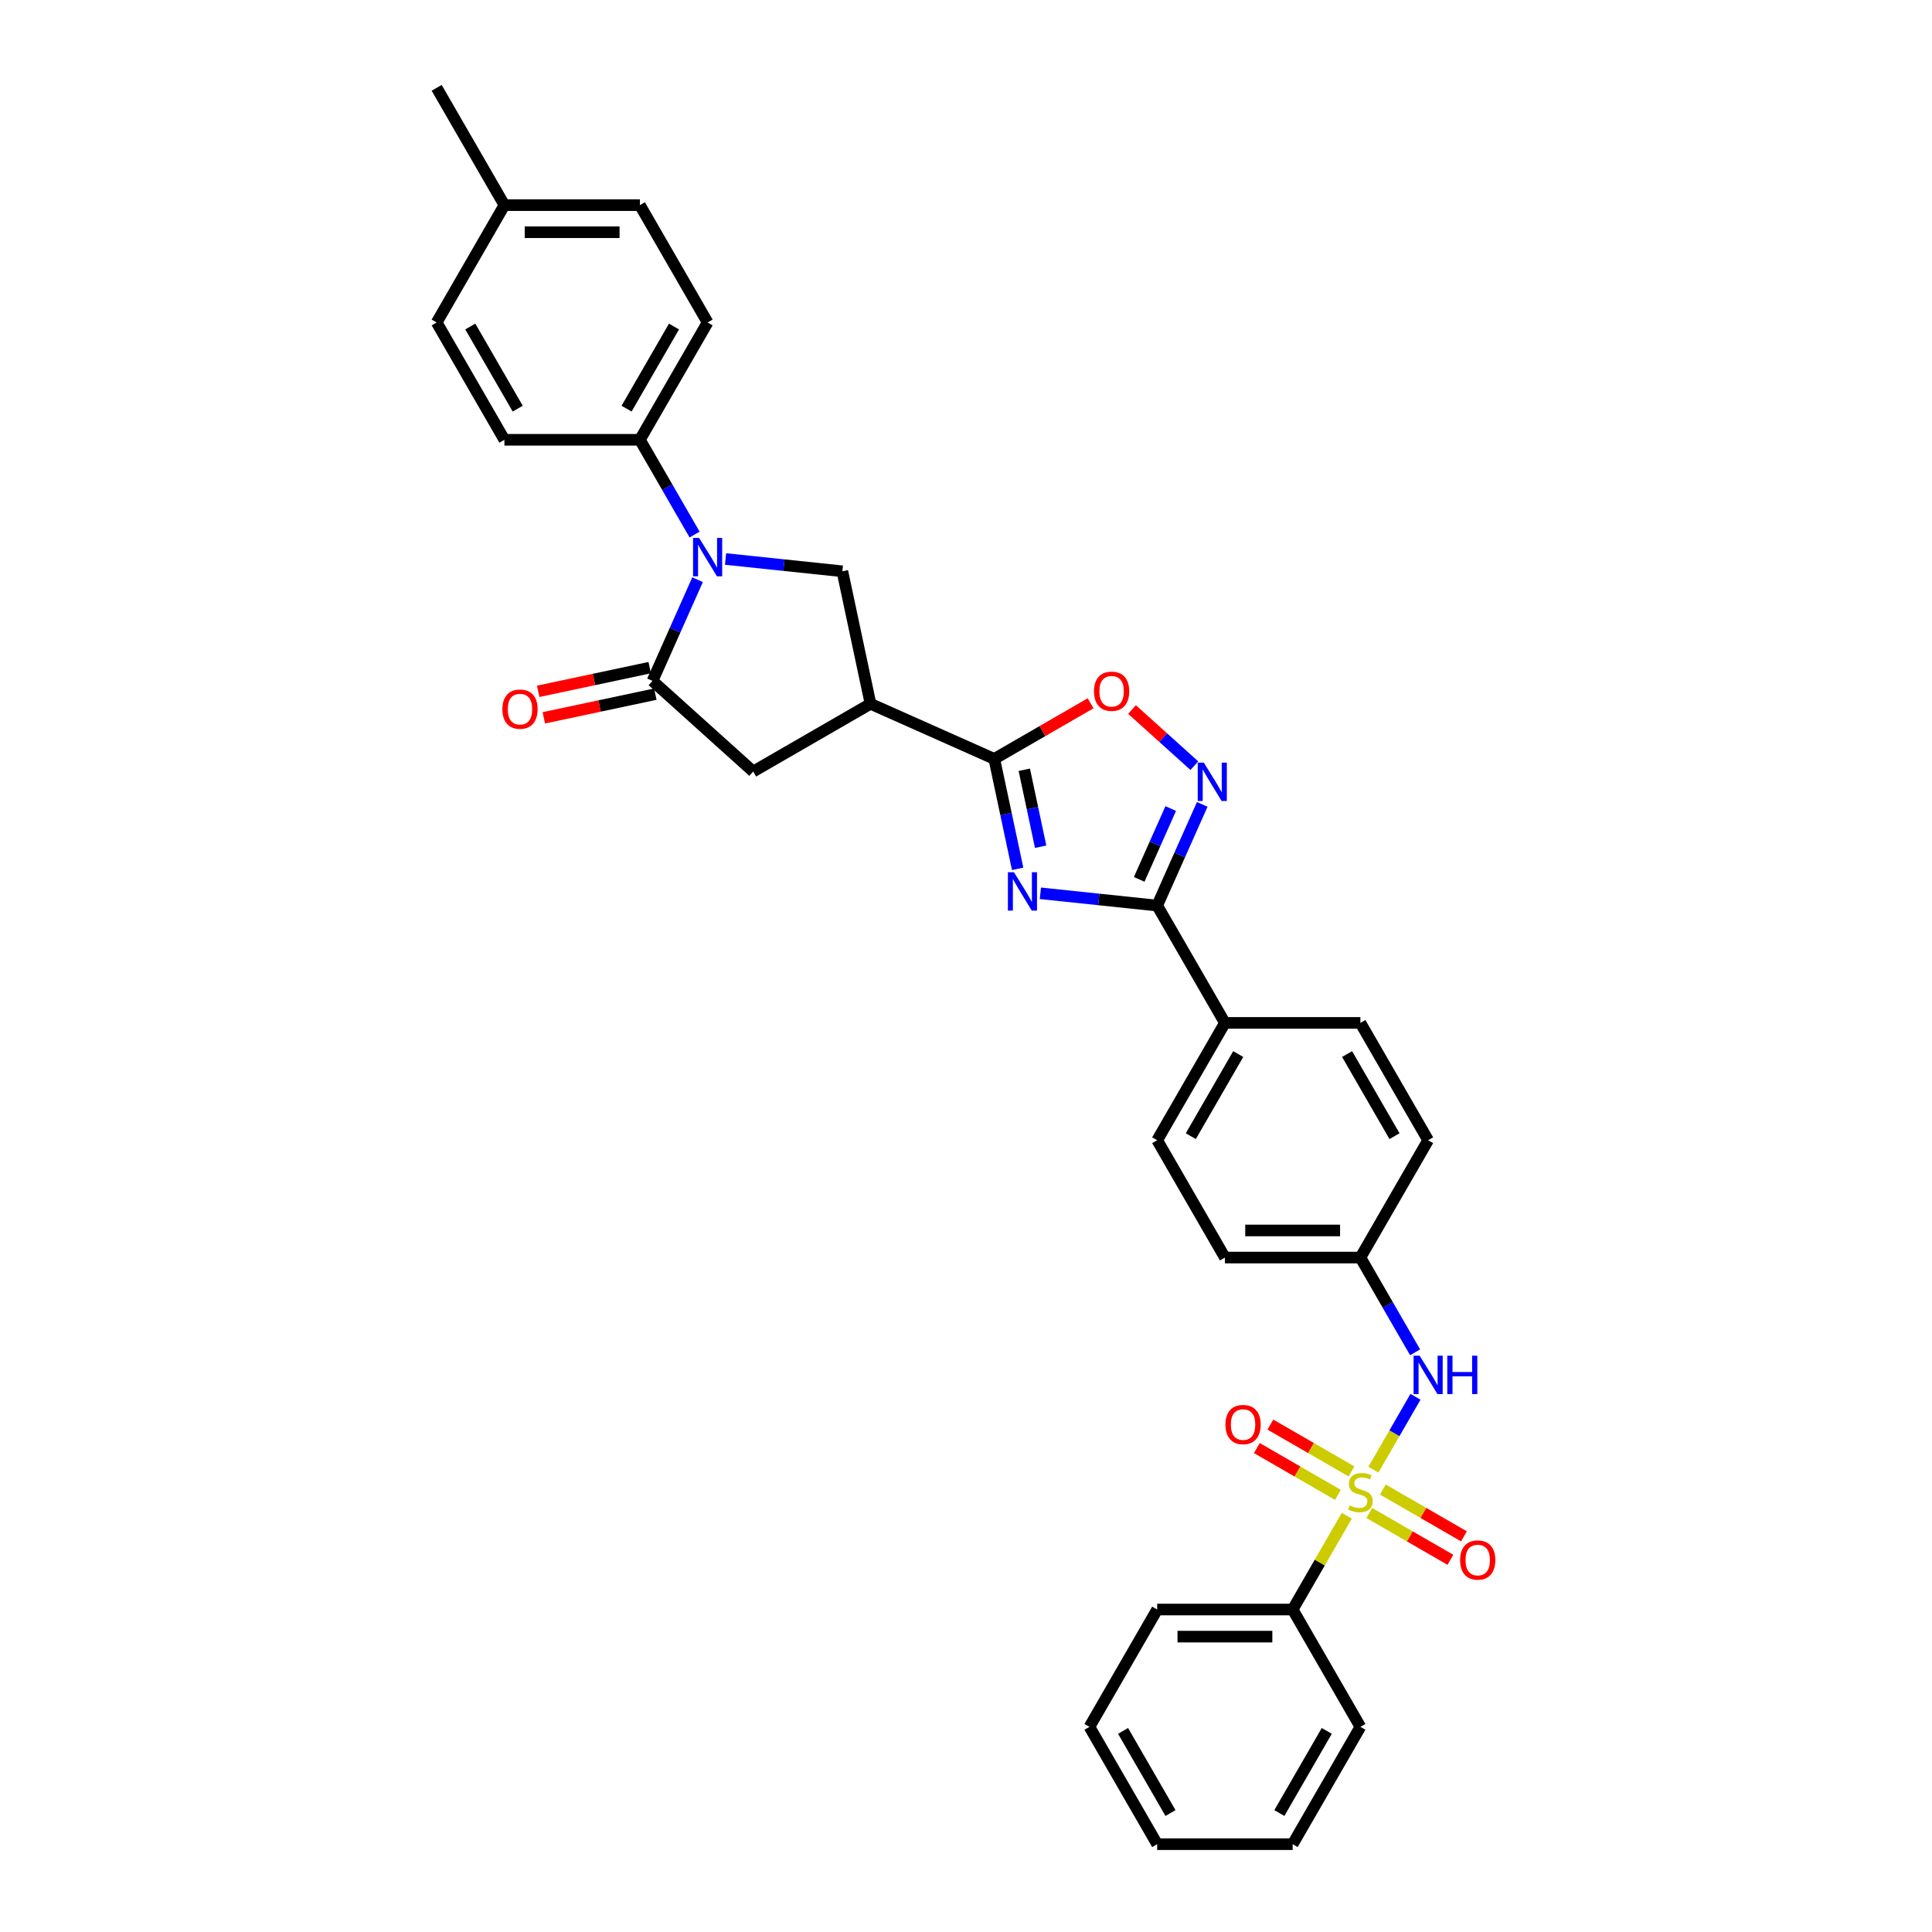 <?xml version='1.0' encoding='iso-8859-1'?>
<svg version='1.1' baseProfile='full'
              xmlns='http://www.w3.org/2000/svg'
                      xmlns:rdkit='http://www.rdkit.org/xml'
                      xmlns:xlink='http://www.w3.org/1999/xlink'
                  xml:space='preserve'
width='1000px' height='1000px' viewBox='0 0 1000 1000'>
<!-- END OF HEADER -->
<rect style='opacity:1.0;fill:#FFFFFF;stroke:none' width='1000' height='1000' x='0' y='0'> </rect>
<path class='bond-9' d='M 710.868,760.709 L 721.759,741.845' style='fill:none;fill-rule:evenodd;stroke:#CCCC00;stroke-width:6px;stroke-linecap:butt;stroke-linejoin:miter;stroke-opacity:1' />
<path class='bond-9' d='M 721.759,741.845 L 732.65,722.981' style='fill:none;fill-rule:evenodd;stroke:#0000FF;stroke-width:6px;stroke-linecap:butt;stroke-linejoin:miter;stroke-opacity:1' />
<path class='bond-12' d='M 699.525,761.602 L 678.539,749.485' style='fill:none;fill-rule:evenodd;stroke:#CCCC00;stroke-width:6px;stroke-linecap:butt;stroke-linejoin:miter;stroke-opacity:1' />
<path class='bond-12' d='M 678.539,749.485 L 657.552,737.369' style='fill:none;fill-rule:evenodd;stroke:#FF0000;stroke-width:6px;stroke-linecap:butt;stroke-linejoin:miter;stroke-opacity:1' />
<path class='bond-12' d='M 692.513,773.747 L 671.526,761.631' style='fill:none;fill-rule:evenodd;stroke:#CCCC00;stroke-width:6px;stroke-linecap:butt;stroke-linejoin:miter;stroke-opacity:1' />
<path class='bond-12' d='M 671.526,761.631 L 650.54,749.514' style='fill:none;fill-rule:evenodd;stroke:#FF0000;stroke-width:6px;stroke-linecap:butt;stroke-linejoin:miter;stroke-opacity:1' />
<path class='bond-13' d='M 708.753,783.124 L 729.74,795.24' style='fill:none;fill-rule:evenodd;stroke:#CCCC00;stroke-width:6px;stroke-linecap:butt;stroke-linejoin:miter;stroke-opacity:1' />
<path class='bond-13' d='M 729.74,795.24 L 750.726,807.357' style='fill:none;fill-rule:evenodd;stroke:#FF0000;stroke-width:6px;stroke-linecap:butt;stroke-linejoin:miter;stroke-opacity:1' />
<path class='bond-13' d='M 715.765,770.978 L 736.752,783.095' style='fill:none;fill-rule:evenodd;stroke:#CCCC00;stroke-width:6px;stroke-linecap:butt;stroke-linejoin:miter;stroke-opacity:1' />
<path class='bond-13' d='M 736.752,783.095 L 757.738,795.211' style='fill:none;fill-rule:evenodd;stroke:#FF0000;stroke-width:6px;stroke-linecap:butt;stroke-linejoin:miter;stroke-opacity:1' />
<path class='bond-14' d='M 697.103,784.55 L 683.09,808.82' style='fill:none;fill-rule:evenodd;stroke:#CCCC00;stroke-width:6px;stroke-linecap:butt;stroke-linejoin:miter;stroke-opacity:1' />
<path class='bond-14' d='M 683.09,808.82 L 669.078,833.09' style='fill:none;fill-rule:evenodd;stroke:#000000;stroke-width:6px;stroke-linecap:butt;stroke-linejoin:miter;stroke-opacity:1' />
<path class='bond-0' d='M 538.502,462.371 L 568.729,465.548' style='fill:none;fill-rule:evenodd;stroke:#0000FF;stroke-width:6px;stroke-linecap:butt;stroke-linejoin:miter;stroke-opacity:1' />
<path class='bond-0' d='M 568.729,465.548 L 598.956,468.725' style='fill:none;fill-rule:evenodd;stroke:#000000;stroke-width:6px;stroke-linecap:butt;stroke-linejoin:miter;stroke-opacity:1' />
<path class='bond-2' d='M 526.735,449.713 L 520.687,421.259' style='fill:none;fill-rule:evenodd;stroke:#0000FF;stroke-width:6px;stroke-linecap:butt;stroke-linejoin:miter;stroke-opacity:1' />
<path class='bond-2' d='M 520.687,421.259 L 514.639,392.806' style='fill:none;fill-rule:evenodd;stroke:#000000;stroke-width:6px;stroke-linecap:butt;stroke-linejoin:miter;stroke-opacity:1' />
<path class='bond-2' d='M 538.638,438.261 L 534.405,418.343' style='fill:none;fill-rule:evenodd;stroke:#0000FF;stroke-width:6px;stroke-linecap:butt;stroke-linejoin:miter;stroke-opacity:1' />
<path class='bond-2' d='M 534.405,418.343 L 530.171,398.426' style='fill:none;fill-rule:evenodd;stroke:#000000;stroke-width:6px;stroke-linecap:butt;stroke-linejoin:miter;stroke-opacity:1' />
<path class='bond-1' d='M 375.546,289.341 L 405.773,292.518' style='fill:none;fill-rule:evenodd;stroke:#0000FF;stroke-width:6px;stroke-linecap:butt;stroke-linejoin:miter;stroke-opacity:1' />
<path class='bond-1' d='M 405.773,292.518 L 436,295.694' style='fill:none;fill-rule:evenodd;stroke:#000000;stroke-width:6px;stroke-linecap:butt;stroke-linejoin:miter;stroke-opacity:1' />
<path class='bond-11' d='M 359.517,276.682 L 345.359,252.16' style='fill:none;fill-rule:evenodd;stroke:#0000FF;stroke-width:6px;stroke-linecap:butt;stroke-linejoin:miter;stroke-opacity:1' />
<path class='bond-11' d='M 345.359,252.16 L 331.201,227.637' style='fill:none;fill-rule:evenodd;stroke:#000000;stroke-width:6px;stroke-linecap:butt;stroke-linejoin:miter;stroke-opacity:1' />
<path class='bond-36' d='M 361.06,300.047 L 349.4,326.236' style='fill:none;fill-rule:evenodd;stroke:#0000FF;stroke-width:6px;stroke-linecap:butt;stroke-linejoin:miter;stroke-opacity:1' />
<path class='bond-36' d='M 349.4,326.236 L 337.74,352.424' style='fill:none;fill-rule:evenodd;stroke:#000000;stroke-width:6px;stroke-linecap:butt;stroke-linejoin:miter;stroke-opacity:1' />
<path class='bond-5' d='M 514.639,392.806 L 450.579,364.284' style='fill:none;fill-rule:evenodd;stroke:#000000;stroke-width:6px;stroke-linecap:butt;stroke-linejoin:miter;stroke-opacity:1' />
<path class='bond-35' d='M 514.639,392.806 L 539.568,378.413' style='fill:none;fill-rule:evenodd;stroke:#000000;stroke-width:6px;stroke-linecap:butt;stroke-linejoin:miter;stroke-opacity:1' />
<path class='bond-35' d='M 539.568,378.413 L 564.497,364.02' style='fill:none;fill-rule:evenodd;stroke:#FF0000;stroke-width:6px;stroke-linecap:butt;stroke-linejoin:miter;stroke-opacity:1' />
<path class='bond-3' d='M 598.956,468.725 L 634.017,529.453' style='fill:none;fill-rule:evenodd;stroke:#000000;stroke-width:6px;stroke-linecap:butt;stroke-linejoin:miter;stroke-opacity:1' />
<path class='bond-6' d='M 598.956,468.725 L 610.616,442.536' style='fill:none;fill-rule:evenodd;stroke:#000000;stroke-width:6px;stroke-linecap:butt;stroke-linejoin:miter;stroke-opacity:1' />
<path class='bond-6' d='M 610.616,442.536 L 622.276,416.348' style='fill:none;fill-rule:evenodd;stroke:#0000FF;stroke-width:6px;stroke-linecap:butt;stroke-linejoin:miter;stroke-opacity:1' />
<path class='bond-6' d='M 589.642,455.164 L 597.804,436.832' style='fill:none;fill-rule:evenodd;stroke:#000000;stroke-width:6px;stroke-linecap:butt;stroke-linejoin:miter;stroke-opacity:1' />
<path class='bond-6' d='M 597.804,436.832 L 605.966,418.5' style='fill:none;fill-rule:evenodd;stroke:#0000FF;stroke-width:6px;stroke-linecap:butt;stroke-linejoin:miter;stroke-opacity:1' />
<path class='bond-4' d='M 337.74,352.424 L 389.851,399.345' style='fill:none;fill-rule:evenodd;stroke:#000000;stroke-width:6px;stroke-linecap:butt;stroke-linejoin:miter;stroke-opacity:1' />
<path class='bond-16' d='M 336.283,345.566 L 307.422,351.7' style='fill:none;fill-rule:evenodd;stroke:#000000;stroke-width:6px;stroke-linecap:butt;stroke-linejoin:miter;stroke-opacity:1' />
<path class='bond-16' d='M 307.422,351.7 L 278.562,357.834' style='fill:none;fill-rule:evenodd;stroke:#FF0000;stroke-width:6px;stroke-linecap:butt;stroke-linejoin:miter;stroke-opacity:1' />
<path class='bond-16' d='M 339.198,359.283 L 310.338,365.418' style='fill:none;fill-rule:evenodd;stroke:#000000;stroke-width:6px;stroke-linecap:butt;stroke-linejoin:miter;stroke-opacity:1' />
<path class='bond-16' d='M 310.338,365.418 L 281.478,371.552' style='fill:none;fill-rule:evenodd;stroke:#FF0000;stroke-width:6px;stroke-linecap:butt;stroke-linejoin:miter;stroke-opacity:1' />
<path class='bond-7' d='M 450.579,364.284 L 436,295.694' style='fill:none;fill-rule:evenodd;stroke:#000000;stroke-width:6px;stroke-linecap:butt;stroke-linejoin:miter;stroke-opacity:1' />
<path class='bond-10' d='M 450.579,364.284 L 389.851,399.345' style='fill:none;fill-rule:evenodd;stroke:#000000;stroke-width:6px;stroke-linecap:butt;stroke-linejoin:miter;stroke-opacity:1' />
<path class='bond-8' d='M 618.193,396.306 L 602.058,381.778' style='fill:none;fill-rule:evenodd;stroke:#0000FF;stroke-width:6px;stroke-linecap:butt;stroke-linejoin:miter;stroke-opacity:1' />
<path class='bond-8' d='M 602.058,381.778 L 585.923,367.25' style='fill:none;fill-rule:evenodd;stroke:#FF0000;stroke-width:6px;stroke-linecap:butt;stroke-linejoin:miter;stroke-opacity:1' />
<path class='bond-17' d='M 732.455,699.953 L 718.297,675.43' style='fill:none;fill-rule:evenodd;stroke:#0000FF;stroke-width:6px;stroke-linecap:butt;stroke-linejoin:miter;stroke-opacity:1' />
<path class='bond-17' d='M 718.297,675.43 L 704.139,650.908' style='fill:none;fill-rule:evenodd;stroke:#000000;stroke-width:6px;stroke-linecap:butt;stroke-linejoin:miter;stroke-opacity:1' />
<path class='bond-18' d='M 331.201,227.637 L 366.262,166.91' style='fill:none;fill-rule:evenodd;stroke:#000000;stroke-width:6px;stroke-linecap:butt;stroke-linejoin:miter;stroke-opacity:1' />
<path class='bond-18' d='M 324.314,211.516 L 348.857,169.007' style='fill:none;fill-rule:evenodd;stroke:#000000;stroke-width:6px;stroke-linecap:butt;stroke-linejoin:miter;stroke-opacity:1' />
<path class='bond-19' d='M 331.201,227.637 L 261.079,227.637' style='fill:none;fill-rule:evenodd;stroke:#000000;stroke-width:6px;stroke-linecap:butt;stroke-linejoin:miter;stroke-opacity:1' />
<path class='bond-27' d='M 669.078,833.09 L 598.956,833.09' style='fill:none;fill-rule:evenodd;stroke:#000000;stroke-width:6px;stroke-linecap:butt;stroke-linejoin:miter;stroke-opacity:1' />
<path class='bond-27' d='M 658.56,847.115 L 609.474,847.115' style='fill:none;fill-rule:evenodd;stroke:#000000;stroke-width:6px;stroke-linecap:butt;stroke-linejoin:miter;stroke-opacity:1' />
<path class='bond-28' d='M 669.078,833.09 L 704.139,893.818' style='fill:none;fill-rule:evenodd;stroke:#000000;stroke-width:6px;stroke-linecap:butt;stroke-linejoin:miter;stroke-opacity:1' />
<path class='bond-15' d='M 634.017,529.453 L 598.956,590.18' style='fill:none;fill-rule:evenodd;stroke:#000000;stroke-width:6px;stroke-linecap:butt;stroke-linejoin:miter;stroke-opacity:1' />
<path class='bond-15' d='M 640.903,545.574 L 616.361,588.083' style='fill:none;fill-rule:evenodd;stroke:#000000;stroke-width:6px;stroke-linecap:butt;stroke-linejoin:miter;stroke-opacity:1' />
<path class='bond-34' d='M 634.017,529.453 L 704.139,529.453' style='fill:none;fill-rule:evenodd;stroke:#000000;stroke-width:6px;stroke-linecap:butt;stroke-linejoin:miter;stroke-opacity:1' />
<path class='bond-22' d='M 704.139,650.908 L 739.2,590.18' style='fill:none;fill-rule:evenodd;stroke:#000000;stroke-width:6px;stroke-linecap:butt;stroke-linejoin:miter;stroke-opacity:1' />
<path class='bond-23' d='M 704.139,650.908 L 634.017,650.908' style='fill:none;fill-rule:evenodd;stroke:#000000;stroke-width:6px;stroke-linecap:butt;stroke-linejoin:miter;stroke-opacity:1' />
<path class='bond-23' d='M 693.621,636.883 L 644.535,636.883' style='fill:none;fill-rule:evenodd;stroke:#000000;stroke-width:6px;stroke-linecap:butt;stroke-linejoin:miter;stroke-opacity:1' />
<path class='bond-24' d='M 366.262,166.91 L 331.201,106.182' style='fill:none;fill-rule:evenodd;stroke:#000000;stroke-width:6px;stroke-linecap:butt;stroke-linejoin:miter;stroke-opacity:1' />
<path class='bond-25' d='M 261.079,227.637 L 226.017,166.91' style='fill:none;fill-rule:evenodd;stroke:#000000;stroke-width:6px;stroke-linecap:butt;stroke-linejoin:miter;stroke-opacity:1' />
<path class='bond-25' d='M 267.965,211.516 L 243.422,169.007' style='fill:none;fill-rule:evenodd;stroke:#000000;stroke-width:6px;stroke-linecap:butt;stroke-linejoin:miter;stroke-opacity:1' />
<path class='bond-20' d='M 704.139,529.453 L 739.2,590.18' style='fill:none;fill-rule:evenodd;stroke:#000000;stroke-width:6px;stroke-linecap:butt;stroke-linejoin:miter;stroke-opacity:1' />
<path class='bond-20' d='M 697.253,545.574 L 721.795,588.083' style='fill:none;fill-rule:evenodd;stroke:#000000;stroke-width:6px;stroke-linecap:butt;stroke-linejoin:miter;stroke-opacity:1' />
<path class='bond-21' d='M 598.956,590.18 L 634.017,650.908' style='fill:none;fill-rule:evenodd;stroke:#000000;stroke-width:6px;stroke-linecap:butt;stroke-linejoin:miter;stroke-opacity:1' />
<path class='bond-37' d='M 331.201,106.182 L 261.079,106.182' style='fill:none;fill-rule:evenodd;stroke:#000000;stroke-width:6px;stroke-linecap:butt;stroke-linejoin:miter;stroke-opacity:1' />
<path class='bond-37' d='M 320.682,120.207 L 271.597,120.207' style='fill:none;fill-rule:evenodd;stroke:#000000;stroke-width:6px;stroke-linecap:butt;stroke-linejoin:miter;stroke-opacity:1' />
<path class='bond-26' d='M 226.017,166.91 L 261.079,106.182' style='fill:none;fill-rule:evenodd;stroke:#000000;stroke-width:6px;stroke-linecap:butt;stroke-linejoin:miter;stroke-opacity:1' />
<path class='bond-29' d='M 261.079,106.182 L 226.017,45.455' style='fill:none;fill-rule:evenodd;stroke:#000000;stroke-width:6px;stroke-linecap:butt;stroke-linejoin:miter;stroke-opacity:1' />
<path class='bond-31' d='M 598.956,833.09 L 563.895,893.818' style='fill:none;fill-rule:evenodd;stroke:#000000;stroke-width:6px;stroke-linecap:butt;stroke-linejoin:miter;stroke-opacity:1' />
<path class='bond-30' d='M 704.139,893.818 L 669.078,954.545' style='fill:none;fill-rule:evenodd;stroke:#000000;stroke-width:6px;stroke-linecap:butt;stroke-linejoin:miter;stroke-opacity:1' />
<path class='bond-30' d='M 686.734,895.915 L 662.192,938.424' style='fill:none;fill-rule:evenodd;stroke:#000000;stroke-width:6px;stroke-linecap:butt;stroke-linejoin:miter;stroke-opacity:1' />
<path class='bond-32' d='M 669.078,954.545 L 598.956,954.545' style='fill:none;fill-rule:evenodd;stroke:#000000;stroke-width:6px;stroke-linecap:butt;stroke-linejoin:miter;stroke-opacity:1' />
<path class='bond-33' d='M 563.895,893.818 L 598.956,954.545' style='fill:none;fill-rule:evenodd;stroke:#000000;stroke-width:6px;stroke-linecap:butt;stroke-linejoin:miter;stroke-opacity:1' />
<path class='bond-33' d='M 581.3,895.915 L 605.842,938.424' style='fill:none;fill-rule:evenodd;stroke:#000000;stroke-width:6px;stroke-linecap:butt;stroke-linejoin:miter;stroke-opacity:1' />
<path  class='atom-0' d='M 698.529 779.179
Q 698.754 779.263, 699.679 779.656
Q 700.605 780.048, 701.615 780.301
Q 702.653 780.525, 703.662 780.525
Q 705.542 780.525, 706.635 779.627
Q 707.729 778.702, 707.729 777.103
Q 707.729 776.009, 707.168 775.336
Q 706.635 774.663, 705.794 774.298
Q 704.953 773.934, 703.55 773.513
Q 701.783 772.98, 700.717 772.475
Q 699.679 771.97, 698.922 770.904
Q 698.193 769.838, 698.193 768.043
Q 698.193 765.547, 699.876 764.004
Q 701.587 762.462, 704.953 762.462
Q 707.253 762.462, 709.861 763.555
L 709.216 765.715
Q 706.832 764.734, 705.037 764.734
Q 703.101 764.734, 702.035 765.547
Q 700.97 766.332, 700.998 767.707
Q 700.998 768.773, 701.531 769.418
Q 702.092 770.063, 702.877 770.427
Q 703.69 770.792, 705.037 771.213
Q 706.832 771.774, 707.898 772.335
Q 708.964 772.896, 709.721 774.046
Q 710.506 775.168, 710.506 777.103
Q 710.506 779.852, 708.655 781.338
Q 706.832 782.797, 703.774 782.797
Q 702.007 782.797, 700.661 782.404
Q 699.343 782.04, 697.772 781.395
L 698.529 779.179
' fill='#CCCC00'/>
<path  class='atom-1' d='M 524.828 451.466
L 531.336 461.984
Q 531.981 463.022, 533.019 464.901
Q 534.056 466.781, 534.112 466.893
L 534.112 451.466
L 536.749 451.466
L 536.749 471.325
L 534.028 471.325
L 527.044 459.825
Q 526.231 458.478, 525.361 456.936
Q 524.52 455.393, 524.267 454.916
L 524.267 471.325
L 521.687 471.325
L 521.687 451.466
L 524.828 451.466
' fill='#0000FF'/>
<path  class='atom-2' d='M 361.872 278.435
L 368.379 288.954
Q 369.025 289.992, 370.062 291.871
Q 371.1 293.75, 371.156 293.862
L 371.156 278.435
L 373.793 278.435
L 373.793 298.294
L 371.072 298.294
L 364.088 286.794
Q 363.275 285.448, 362.405 283.905
Q 361.564 282.362, 361.311 281.885
L 361.311 298.294
L 358.731 298.294
L 358.731 278.435
L 361.872 278.435
' fill='#0000FF'/>
<path  class='atom-7' d='M 623.087 394.736
L 629.595 405.254
Q 630.24 406.292, 631.278 408.171
Q 632.316 410.051, 632.372 410.163
L 632.372 394.736
L 635.008 394.736
L 635.008 414.595
L 632.288 414.595
L 625.303 403.095
Q 624.49 401.748, 623.62 400.206
Q 622.779 398.663, 622.527 398.186
L 622.527 414.595
L 619.946 414.595
L 619.946 394.736
L 623.087 394.736
' fill='#0000FF'/>
<path  class='atom-9' d='M 566.25 357.801
Q 566.25 353.032, 568.606 350.368
Q 570.963 347.703, 575.366 347.703
Q 579.77 347.703, 582.126 350.368
Q 584.482 353.032, 584.482 357.801
Q 584.482 362.625, 582.098 365.374
Q 579.714 368.094, 575.366 368.094
Q 570.991 368.094, 568.606 365.374
Q 566.25 362.653, 566.25 357.801
M 575.366 365.851
Q 578.396 365.851, 580.022 363.831
Q 581.677 361.783, 581.677 357.801
Q 581.677 353.902, 580.022 351.938
Q 578.396 349.947, 575.366 349.947
Q 572.337 349.947, 570.682 351.91
Q 569.055 353.874, 569.055 357.801
Q 569.055 361.812, 570.682 363.831
Q 572.337 365.851, 575.366 365.851
' fill='#FF0000'/>
<path  class='atom-10' d='M 734.811 701.706
L 741.318 712.224
Q 741.963 713.262, 743.001 715.141
Q 744.039 717.021, 744.095 717.133
L 744.095 701.706
L 746.731 701.706
L 746.731 721.565
L 744.011 721.565
L 737.026 710.065
Q 736.213 708.718, 735.343 707.175
Q 734.502 705.633, 734.25 705.156
L 734.25 721.565
L 731.669 721.565
L 731.669 701.706
L 734.811 701.706
' fill='#0000FF'/>
<path  class='atom-10' d='M 749.115 701.706
L 751.808 701.706
L 751.808 710.149
L 761.962 710.149
L 761.962 701.706
L 764.654 701.706
L 764.654 721.565
L 761.962 721.565
L 761.962 712.393
L 751.808 712.393
L 751.808 721.565
L 749.115 721.565
L 749.115 701.706
' fill='#0000FF'/>
<path  class='atom-13' d='M 634.296 737.358
Q 634.296 732.59, 636.652 729.925
Q 639.008 727.26, 643.412 727.26
Q 647.815 727.26, 650.171 729.925
Q 652.527 732.59, 652.527 737.358
Q 652.527 742.182, 650.143 744.931
Q 647.759 747.652, 643.412 747.652
Q 639.036 747.652, 636.652 744.931
Q 634.296 742.21, 634.296 737.358
M 643.412 745.408
Q 646.441 745.408, 648.068 743.388
Q 649.723 741.341, 649.723 737.358
Q 649.723 733.459, 648.068 731.496
Q 646.441 729.504, 643.412 729.504
Q 640.382 729.504, 638.727 731.468
Q 637.101 733.431, 637.101 737.358
Q 637.101 741.369, 638.727 743.388
Q 640.382 745.408, 643.412 745.408
' fill='#FF0000'/>
<path  class='atom-14' d='M 755.751 807.48
Q 755.751 802.712, 758.107 800.047
Q 760.463 797.382, 764.867 797.382
Q 769.27 797.382, 771.626 800.047
Q 773.983 802.712, 773.983 807.48
Q 773.983 812.304, 771.598 815.053
Q 769.214 817.774, 764.867 817.774
Q 760.491 817.774, 758.107 815.053
Q 755.751 812.332, 755.751 807.48
M 764.867 815.53
Q 767.896 815.53, 769.523 813.51
Q 771.178 811.463, 771.178 807.48
Q 771.178 803.581, 769.523 801.618
Q 767.896 799.626, 764.867 799.626
Q 761.837 799.626, 760.182 801.59
Q 758.556 803.553, 758.556 807.48
Q 758.556 811.491, 760.182 813.51
Q 761.837 815.53, 764.867 815.53
' fill='#FF0000'/>
<path  class='atom-17' d='M 260.035 367.06
Q 260.035 362.291, 262.391 359.627
Q 264.747 356.962, 269.151 356.962
Q 273.554 356.962, 275.91 359.627
Q 278.267 362.291, 278.267 367.06
Q 278.267 371.884, 275.882 374.633
Q 273.498 377.354, 269.151 377.354
Q 264.775 377.354, 262.391 374.633
Q 260.035 371.912, 260.035 367.06
M 269.151 375.11
Q 272.18 375.11, 273.807 373.09
Q 275.462 371.043, 275.462 367.06
Q 275.462 363.161, 273.807 361.198
Q 272.18 359.206, 269.151 359.206
Q 266.121 359.206, 264.467 361.17
Q 262.84 363.133, 262.84 367.06
Q 262.84 371.071, 264.467 373.09
Q 266.121 375.11, 269.151 375.11
' fill='#FF0000'/>
</svg>
